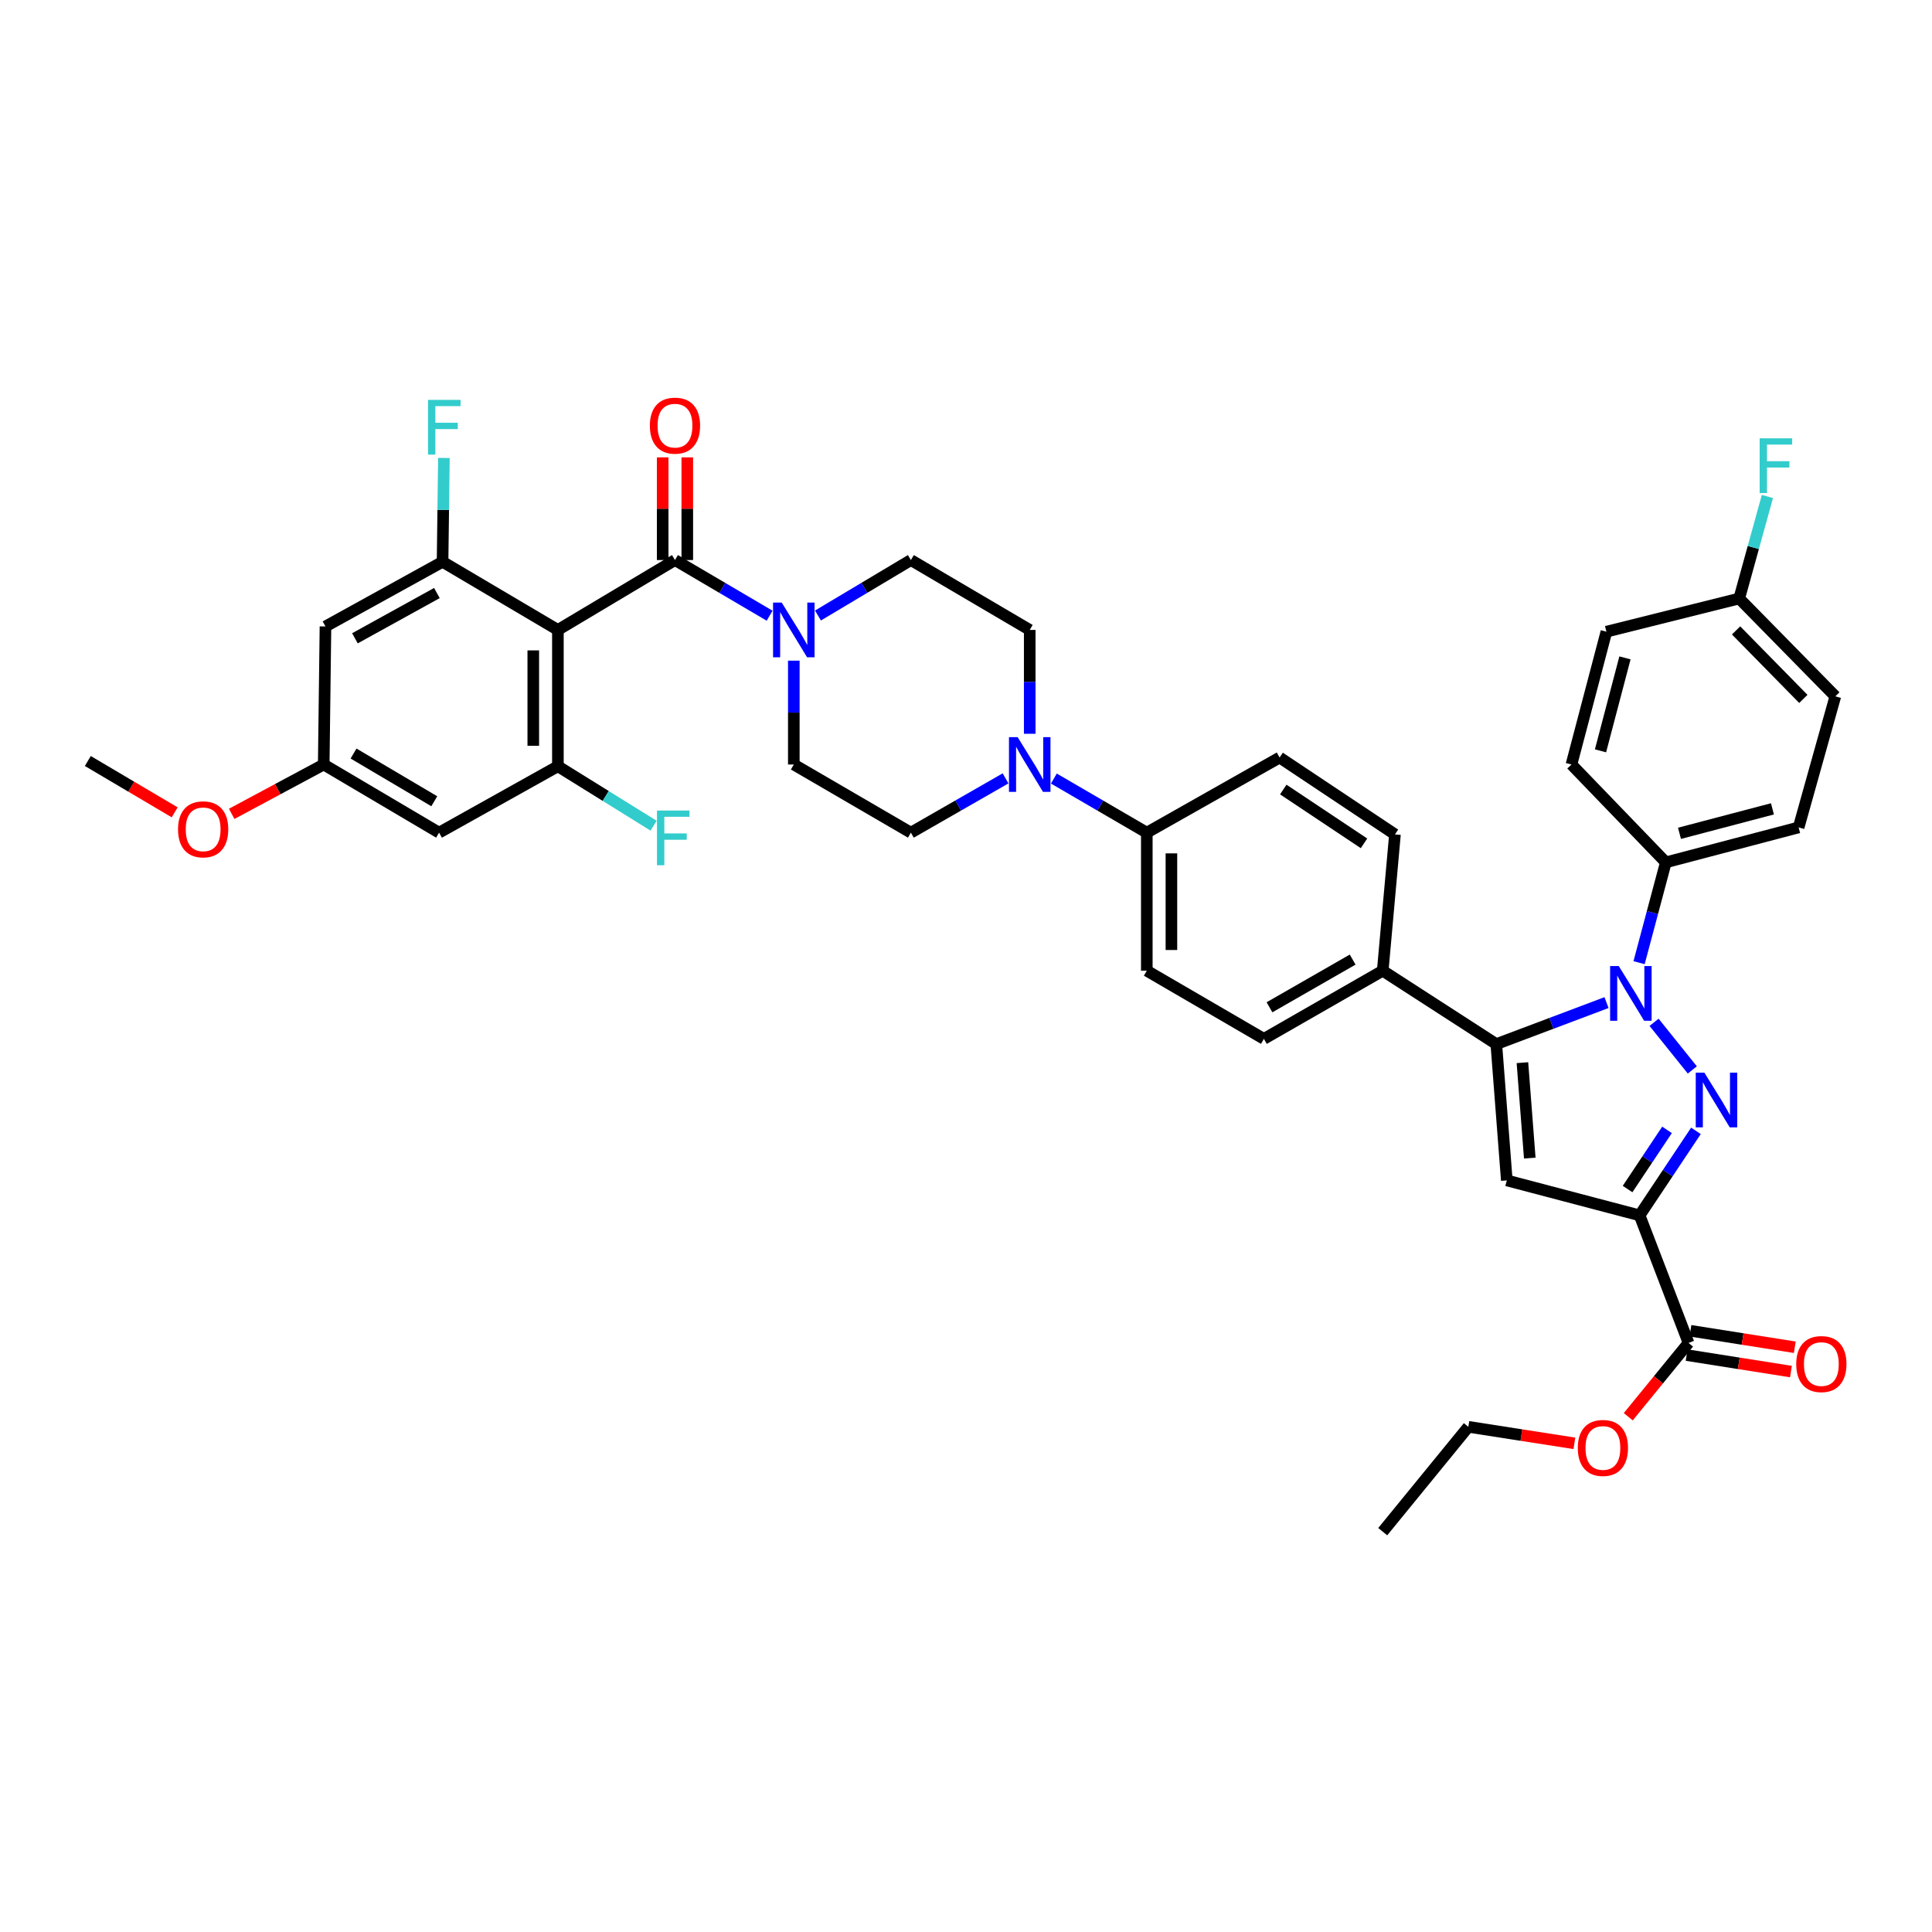 <?xml version='1.0' encoding='iso-8859-1'?>
<svg version='1.1' baseProfile='full'
              xmlns='http://www.w3.org/2000/svg'
                      xmlns:rdkit='http://www.rdkit.org/xml'
                      xmlns:xlink='http://www.w3.org/1999/xlink'
                  xml:space='preserve'
width='1000px' height='1000px' viewBox='0 0 1000 1000'>
<!-- END OF HEADER -->
<rect style='opacity:1.0;fill:#FFFFFF;stroke:none' width='1000' height='1000' x='0' y='0'> </rect>
<path class='bond-0' d='M 410.875,341.957 L 410.875,368.832' style='fill:none;fill-rule:evenodd;stroke:#0000FF;stroke-width:6px;stroke-linecap:butt;stroke-linejoin:miter;stroke-opacity:1' />
<path class='bond-0' d='M 410.875,368.832 L 410.875,395.706' style='fill:none;fill-rule:evenodd;stroke:#000000;stroke-width:6px;stroke-linecap:butt;stroke-linejoin:miter;stroke-opacity:1' />
<path class='bond-1' d='M 423.379,318.591 L 447.426,304.235' style='fill:none;fill-rule:evenodd;stroke:#0000FF;stroke-width:6px;stroke-linecap:butt;stroke-linejoin:miter;stroke-opacity:1' />
<path class='bond-1' d='M 447.426,304.235 L 471.474,289.879' style='fill:none;fill-rule:evenodd;stroke:#000000;stroke-width:6px;stroke-linecap:butt;stroke-linejoin:miter;stroke-opacity:1' />
<path class='bond-2' d='M 398.351,318.69 L 373.86,304.284' style='fill:none;fill-rule:evenodd;stroke:#0000FF;stroke-width:6px;stroke-linecap:butt;stroke-linejoin:miter;stroke-opacity:1' />
<path class='bond-2' d='M 373.86,304.284 L 349.37,289.879' style='fill:none;fill-rule:evenodd;stroke:#000000;stroke-width:6px;stroke-linecap:butt;stroke-linejoin:miter;stroke-opacity:1' />
<path class='bond-3' d='M 410.875,395.706 L 471.474,430.985' style='fill:none;fill-rule:evenodd;stroke:#000000;stroke-width:6px;stroke-linecap:butt;stroke-linejoin:miter;stroke-opacity:1' />
<path class='bond-4' d='M 471.474,430.985 L 495.973,416.934' style='fill:none;fill-rule:evenodd;stroke:#000000;stroke-width:6px;stroke-linecap:butt;stroke-linejoin:miter;stroke-opacity:1' />
<path class='bond-4' d='M 495.973,416.934 L 520.473,402.883' style='fill:none;fill-rule:evenodd;stroke:#0000FF;stroke-width:6px;stroke-linecap:butt;stroke-linejoin:miter;stroke-opacity:1' />
<path class='bond-5' d='M 532.986,379.805 L 532.986,352.931' style='fill:none;fill-rule:evenodd;stroke:#0000FF;stroke-width:6px;stroke-linecap:butt;stroke-linejoin:miter;stroke-opacity:1' />
<path class='bond-5' d='M 532.986,352.931 L 532.986,326.056' style='fill:none;fill-rule:evenodd;stroke:#000000;stroke-width:6px;stroke-linecap:butt;stroke-linejoin:miter;stroke-opacity:1' />
<path class='bond-6' d='M 545.479,402.979 L 569.532,416.982' style='fill:none;fill-rule:evenodd;stroke:#0000FF;stroke-width:6px;stroke-linecap:butt;stroke-linejoin:miter;stroke-opacity:1' />
<path class='bond-6' d='M 569.532,416.982 L 593.585,430.985' style='fill:none;fill-rule:evenodd;stroke:#000000;stroke-width:6px;stroke-linecap:butt;stroke-linejoin:miter;stroke-opacity:1' />
<path class='bond-7' d='M 532.986,326.056 L 471.474,289.879' style='fill:none;fill-rule:evenodd;stroke:#000000;stroke-width:6px;stroke-linecap:butt;stroke-linejoin:miter;stroke-opacity:1' />
<path class='bond-8' d='M 355.739,289.879 L 355.739,263.305' style='fill:none;fill-rule:evenodd;stroke:#000000;stroke-width:6px;stroke-linecap:butt;stroke-linejoin:miter;stroke-opacity:1' />
<path class='bond-8' d='M 355.739,263.305 L 355.739,236.73' style='fill:none;fill-rule:evenodd;stroke:#FF0000;stroke-width:6px;stroke-linecap:butt;stroke-linejoin:miter;stroke-opacity:1' />
<path class='bond-8' d='M 343.001,289.879 L 343.001,263.305' style='fill:none;fill-rule:evenodd;stroke:#000000;stroke-width:6px;stroke-linecap:butt;stroke-linejoin:miter;stroke-opacity:1' />
<path class='bond-8' d='M 343.001,263.305 L 343.001,236.73' style='fill:none;fill-rule:evenodd;stroke:#FF0000;stroke-width:6px;stroke-linecap:butt;stroke-linejoin:miter;stroke-opacity:1' />
<path class='bond-9' d='M 349.37,289.879 L 288.764,326.056' style='fill:none;fill-rule:evenodd;stroke:#000000;stroke-width:6px;stroke-linecap:butt;stroke-linejoin:miter;stroke-opacity:1' />
<path class='bond-10' d='M 593.585,430.985 L 593.585,502.439' style='fill:none;fill-rule:evenodd;stroke:#000000;stroke-width:6px;stroke-linecap:butt;stroke-linejoin:miter;stroke-opacity:1' />
<path class='bond-10' d='M 606.323,441.703 L 606.323,491.721' style='fill:none;fill-rule:evenodd;stroke:#000000;stroke-width:6px;stroke-linecap:butt;stroke-linejoin:miter;stroke-opacity:1' />
<path class='bond-11' d='M 593.585,430.985 L 662.329,392.09' style='fill:none;fill-rule:evenodd;stroke:#000000;stroke-width:6px;stroke-linecap:butt;stroke-linejoin:miter;stroke-opacity:1' />
<path class='bond-12' d='M 593.585,502.439 L 654.191,537.718' style='fill:none;fill-rule:evenodd;stroke:#000000;stroke-width:6px;stroke-linecap:butt;stroke-linejoin:miter;stroke-opacity:1' />
<path class='bond-13' d='M 654.191,537.718 L 715.696,502.439' style='fill:none;fill-rule:evenodd;stroke:#000000;stroke-width:6px;stroke-linecap:butt;stroke-linejoin:miter;stroke-opacity:1' />
<path class='bond-13' d='M 657.079,521.376 L 700.132,496.681' style='fill:none;fill-rule:evenodd;stroke:#000000;stroke-width:6px;stroke-linecap:butt;stroke-linejoin:miter;stroke-opacity:1' />
<path class='bond-14' d='M 715.696,502.439 L 722.029,431.883' style='fill:none;fill-rule:evenodd;stroke:#000000;stroke-width:6px;stroke-linecap:butt;stroke-linejoin:miter;stroke-opacity:1' />
<path class='bond-15' d='M 715.696,502.439 L 774.49,540.428' style='fill:none;fill-rule:evenodd;stroke:#000000;stroke-width:6px;stroke-linecap:butt;stroke-linejoin:miter;stroke-opacity:1' />
<path class='bond-16' d='M 722.029,431.883 L 662.329,392.09' style='fill:none;fill-rule:evenodd;stroke:#000000;stroke-width:6px;stroke-linecap:butt;stroke-linejoin:miter;stroke-opacity:1' />
<path class='bond-16' d='M 706.009,436.514 L 664.219,408.659' style='fill:none;fill-rule:evenodd;stroke:#000000;stroke-width:6px;stroke-linecap:butt;stroke-linejoin:miter;stroke-opacity:1' />
<path class='bond-17' d='M 774.49,540.428 L 779.918,610.977' style='fill:none;fill-rule:evenodd;stroke:#000000;stroke-width:6px;stroke-linecap:butt;stroke-linejoin:miter;stroke-opacity:1' />
<path class='bond-17' d='M 788.005,550.033 L 791.805,599.418' style='fill:none;fill-rule:evenodd;stroke:#000000;stroke-width:6px;stroke-linecap:butt;stroke-linejoin:miter;stroke-opacity:1' />
<path class='bond-18' d='M 774.49,540.428 L 803.012,529.684' style='fill:none;fill-rule:evenodd;stroke:#000000;stroke-width:6px;stroke-linecap:butt;stroke-linejoin:miter;stroke-opacity:1' />
<path class='bond-18' d='M 803.012,529.684 L 831.533,518.941' style='fill:none;fill-rule:evenodd;stroke:#0000FF;stroke-width:6px;stroke-linecap:butt;stroke-linejoin:miter;stroke-opacity:1' />
<path class='bond-19' d='M 779.918,610.977 L 848.656,629.073' style='fill:none;fill-rule:evenodd;stroke:#000000;stroke-width:6px;stroke-linecap:butt;stroke-linejoin:miter;stroke-opacity:1' />
<path class='bond-20' d='M 848.656,629.073 L 863.238,607.199' style='fill:none;fill-rule:evenodd;stroke:#000000;stroke-width:6px;stroke-linecap:butt;stroke-linejoin:miter;stroke-opacity:1' />
<path class='bond-20' d='M 863.238,607.199 L 877.82,585.326' style='fill:none;fill-rule:evenodd;stroke:#0000FF;stroke-width:6px;stroke-linecap:butt;stroke-linejoin:miter;stroke-opacity:1' />
<path class='bond-20' d='M 842.431,615.445 L 852.639,600.133' style='fill:none;fill-rule:evenodd;stroke:#000000;stroke-width:6px;stroke-linecap:butt;stroke-linejoin:miter;stroke-opacity:1' />
<path class='bond-20' d='M 852.639,600.133 L 862.846,584.822' style='fill:none;fill-rule:evenodd;stroke:#0000FF;stroke-width:6px;stroke-linecap:butt;stroke-linejoin:miter;stroke-opacity:1' />
<path class='bond-21' d='M 848.656,629.073 L 873.984,695.1' style='fill:none;fill-rule:evenodd;stroke:#000000;stroke-width:6px;stroke-linecap:butt;stroke-linejoin:miter;stroke-opacity:1' />
<path class='bond-22' d='M 875.946,553.799 L 856.143,529.146' style='fill:none;fill-rule:evenodd;stroke:#0000FF;stroke-width:6px;stroke-linecap:butt;stroke-linejoin:miter;stroke-opacity:1' />
<path class='bond-23' d='M 848.379,498.279 L 855.304,472.317' style='fill:none;fill-rule:evenodd;stroke:#0000FF;stroke-width:6px;stroke-linecap:butt;stroke-linejoin:miter;stroke-opacity:1' />
<path class='bond-23' d='M 855.304,472.317 L 862.229,446.355' style='fill:none;fill-rule:evenodd;stroke:#000000;stroke-width:6px;stroke-linecap:butt;stroke-linejoin:miter;stroke-opacity:1' />
<path class='bond-24' d='M 872.99,701.391 L 899.992,705.655' style='fill:none;fill-rule:evenodd;stroke:#000000;stroke-width:6px;stroke-linecap:butt;stroke-linejoin:miter;stroke-opacity:1' />
<path class='bond-24' d='M 899.992,705.655 L 926.995,709.919' style='fill:none;fill-rule:evenodd;stroke:#FF0000;stroke-width:6px;stroke-linecap:butt;stroke-linejoin:miter;stroke-opacity:1' />
<path class='bond-24' d='M 874.977,688.808 L 901.979,693.072' style='fill:none;fill-rule:evenodd;stroke:#000000;stroke-width:6px;stroke-linecap:butt;stroke-linejoin:miter;stroke-opacity:1' />
<path class='bond-24' d='M 901.979,693.072 L 928.982,697.337' style='fill:none;fill-rule:evenodd;stroke:#FF0000;stroke-width:6px;stroke-linecap:butt;stroke-linejoin:miter;stroke-opacity:1' />
<path class='bond-25' d='M 873.984,695.1 L 858.385,714.2' style='fill:none;fill-rule:evenodd;stroke:#000000;stroke-width:6px;stroke-linecap:butt;stroke-linejoin:miter;stroke-opacity:1' />
<path class='bond-25' d='M 858.385,714.2 L 842.786,733.3' style='fill:none;fill-rule:evenodd;stroke:#FF0000;stroke-width:6px;stroke-linecap:butt;stroke-linejoin:miter;stroke-opacity:1' />
<path class='bond-26' d='M 814.899,747.071 L 787.459,742.793' style='fill:none;fill-rule:evenodd;stroke:#FF0000;stroke-width:6px;stroke-linecap:butt;stroke-linejoin:miter;stroke-opacity:1' />
<path class='bond-26' d='M 787.459,742.793 L 760.018,738.516' style='fill:none;fill-rule:evenodd;stroke:#000000;stroke-width:6px;stroke-linecap:butt;stroke-linejoin:miter;stroke-opacity:1' />
<path class='bond-27' d='M 760.018,738.516 L 715.696,792.788' style='fill:none;fill-rule:evenodd;stroke:#000000;stroke-width:6px;stroke-linecap:butt;stroke-linejoin:miter;stroke-opacity:1' />
<path class='bond-28' d='M 862.229,446.355 L 930.966,428.267' style='fill:none;fill-rule:evenodd;stroke:#000000;stroke-width:6px;stroke-linecap:butt;stroke-linejoin:miter;stroke-opacity:1' />
<path class='bond-28' d='M 869.298,431.323 L 917.414,418.661' style='fill:none;fill-rule:evenodd;stroke:#000000;stroke-width:6px;stroke-linecap:butt;stroke-linejoin:miter;stroke-opacity:1' />
<path class='bond-29' d='M 862.229,446.355 L 813.384,395.706' style='fill:none;fill-rule:evenodd;stroke:#000000;stroke-width:6px;stroke-linecap:butt;stroke-linejoin:miter;stroke-opacity:1' />
<path class='bond-30' d='M 930.966,428.267 L 949.961,360.428' style='fill:none;fill-rule:evenodd;stroke:#000000;stroke-width:6px;stroke-linecap:butt;stroke-linejoin:miter;stroke-opacity:1' />
<path class='bond-31' d='M 949.961,360.428 L 900.217,309.779' style='fill:none;fill-rule:evenodd;stroke:#000000;stroke-width:6px;stroke-linecap:butt;stroke-linejoin:miter;stroke-opacity:1' />
<path class='bond-31' d='M 933.411,361.757 L 898.591,326.302' style='fill:none;fill-rule:evenodd;stroke:#000000;stroke-width:6px;stroke-linecap:butt;stroke-linejoin:miter;stroke-opacity:1' />
<path class='bond-32' d='M 900.217,309.779 L 831.473,326.962' style='fill:none;fill-rule:evenodd;stroke:#000000;stroke-width:6px;stroke-linecap:butt;stroke-linejoin:miter;stroke-opacity:1' />
<path class='bond-33' d='M 900.217,309.779 L 907.512,283.379' style='fill:none;fill-rule:evenodd;stroke:#000000;stroke-width:6px;stroke-linecap:butt;stroke-linejoin:miter;stroke-opacity:1' />
<path class='bond-33' d='M 907.512,283.379 L 914.807,256.978' style='fill:none;fill-rule:evenodd;stroke:#33CCCC;stroke-width:6px;stroke-linecap:butt;stroke-linejoin:miter;stroke-opacity:1' />
<path class='bond-34' d='M 831.473,326.962 L 813.384,395.706' style='fill:none;fill-rule:evenodd;stroke:#000000;stroke-width:6px;stroke-linecap:butt;stroke-linejoin:miter;stroke-opacity:1' />
<path class='bond-34' d='M 841.079,340.515 L 828.417,388.636' style='fill:none;fill-rule:evenodd;stroke:#000000;stroke-width:6px;stroke-linecap:butt;stroke-linejoin:miter;stroke-opacity:1' />
<path class='bond-35' d='M 288.764,326.056 L 288.764,396.612' style='fill:none;fill-rule:evenodd;stroke:#000000;stroke-width:6px;stroke-linecap:butt;stroke-linejoin:miter;stroke-opacity:1' />
<path class='bond-35' d='M 276.025,336.64 L 276.025,386.029' style='fill:none;fill-rule:evenodd;stroke:#000000;stroke-width:6px;stroke-linecap:butt;stroke-linejoin:miter;stroke-opacity:1' />
<path class='bond-36' d='M 288.764,326.056 L 229.07,290.785' style='fill:none;fill-rule:evenodd;stroke:#000000;stroke-width:6px;stroke-linecap:butt;stroke-linejoin:miter;stroke-opacity:1' />
<path class='bond-37' d='M 288.764,396.612 L 227.259,430.985' style='fill:none;fill-rule:evenodd;stroke:#000000;stroke-width:6px;stroke-linecap:butt;stroke-linejoin:miter;stroke-opacity:1' />
<path class='bond-38' d='M 288.764,396.612 L 313.525,411.993' style='fill:none;fill-rule:evenodd;stroke:#000000;stroke-width:6px;stroke-linecap:butt;stroke-linejoin:miter;stroke-opacity:1' />
<path class='bond-38' d='M 313.525,411.993 L 338.287,427.374' style='fill:none;fill-rule:evenodd;stroke:#33CCCC;stroke-width:6px;stroke-linecap:butt;stroke-linejoin:miter;stroke-opacity:1' />
<path class='bond-39' d='M 229.07,290.785 L 168.464,324.252' style='fill:none;fill-rule:evenodd;stroke:#000000;stroke-width:6px;stroke-linecap:butt;stroke-linejoin:miter;stroke-opacity:1' />
<path class='bond-39' d='M 226.137,306.956 L 183.713,330.383' style='fill:none;fill-rule:evenodd;stroke:#000000;stroke-width:6px;stroke-linecap:butt;stroke-linejoin:miter;stroke-opacity:1' />
<path class='bond-40' d='M 229.07,290.785 L 229.417,263.911' style='fill:none;fill-rule:evenodd;stroke:#000000;stroke-width:6px;stroke-linecap:butt;stroke-linejoin:miter;stroke-opacity:1' />
<path class='bond-40' d='M 229.417,263.911 L 229.764,237.036' style='fill:none;fill-rule:evenodd;stroke:#33CCCC;stroke-width:6px;stroke-linecap:butt;stroke-linejoin:miter;stroke-opacity:1' />
<path class='bond-41' d='M 227.259,430.985 L 167.558,395.706' style='fill:none;fill-rule:evenodd;stroke:#000000;stroke-width:6px;stroke-linecap:butt;stroke-linejoin:miter;stroke-opacity:1' />
<path class='bond-41' d='M 224.784,414.726 L 182.994,390.031' style='fill:none;fill-rule:evenodd;stroke:#000000;stroke-width:6px;stroke-linecap:butt;stroke-linejoin:miter;stroke-opacity:1' />
<path class='bond-42' d='M 168.464,324.252 L 167.558,395.706' style='fill:none;fill-rule:evenodd;stroke:#000000;stroke-width:6px;stroke-linecap:butt;stroke-linejoin:miter;stroke-opacity:1' />
<path class='bond-43' d='M 167.558,395.706 L 143.738,408.48' style='fill:none;fill-rule:evenodd;stroke:#000000;stroke-width:6px;stroke-linecap:butt;stroke-linejoin:miter;stroke-opacity:1' />
<path class='bond-43' d='M 143.738,408.48 L 119.918,421.253' style='fill:none;fill-rule:evenodd;stroke:#FF0000;stroke-width:6px;stroke-linecap:butt;stroke-linejoin:miter;stroke-opacity:1' />
<path class='bond-44' d='M 90.414,420.466 L 67.934,407.18' style='fill:none;fill-rule:evenodd;stroke:#FF0000;stroke-width:6px;stroke-linecap:butt;stroke-linejoin:miter;stroke-opacity:1' />
<path class='bond-44' d='M 67.934,407.18 L 45.455,393.895' style='fill:none;fill-rule:evenodd;stroke:#000000;stroke-width:6px;stroke-linecap:butt;stroke-linejoin:miter;stroke-opacity:1' />
<path  class='atom-0' d='M 404.615 311.896
L 413.895 326.896
Q 414.815 328.376, 416.295 331.056
Q 417.775 333.736, 417.855 333.896
L 417.855 311.896
L 421.615 311.896
L 421.615 340.216
L 417.735 340.216
L 407.775 323.816
Q 406.615 321.896, 405.375 319.696
Q 404.175 317.496, 403.815 316.816
L 403.815 340.216
L 400.135 340.216
L 400.135 311.896
L 404.615 311.896
' fill='#0000FF'/>
<path  class='atom-3' d='M 526.726 381.546
L 536.006 396.546
Q 536.926 398.026, 538.406 400.706
Q 539.886 403.386, 539.966 403.546
L 539.966 381.546
L 543.726 381.546
L 543.726 409.866
L 539.846 409.866
L 529.886 393.466
Q 528.726 391.546, 527.486 389.346
Q 526.286 387.146, 525.926 386.466
L 525.926 409.866
L 522.246 409.866
L 522.246 381.546
L 526.726 381.546
' fill='#0000FF'/>
<path  class='atom-7' d='M 336.37 220.309
Q 336.37 213.509, 339.73 209.709
Q 343.09 205.909, 349.37 205.909
Q 355.65 205.909, 359.01 209.709
Q 362.37 213.509, 362.37 220.309
Q 362.37 227.189, 358.97 231.109
Q 355.57 234.989, 349.37 234.989
Q 343.13 234.989, 339.73 231.109
Q 336.37 227.229, 336.37 220.309
M 349.37 231.789
Q 353.69 231.789, 356.01 228.909
Q 358.37 225.989, 358.37 220.309
Q 358.37 214.749, 356.01 211.949
Q 353.69 209.109, 349.37 209.109
Q 345.05 209.109, 342.69 211.909
Q 340.37 214.709, 340.37 220.309
Q 340.37 226.029, 342.69 228.909
Q 345.05 231.789, 349.37 231.789
' fill='#FF0000'/>
<path  class='atom-17' d='M 882.196 555.212
L 891.476 570.212
Q 892.396 571.692, 893.876 574.372
Q 895.356 577.052, 895.436 577.212
L 895.436 555.212
L 899.196 555.212
L 899.196 583.532
L 895.316 583.532
L 885.356 567.132
Q 884.196 565.212, 882.956 563.012
Q 881.756 560.812, 881.396 560.132
L 881.396 583.532
L 877.716 583.532
L 877.716 555.212
L 882.196 555.212
' fill='#0000FF'/>
<path  class='atom-18' d='M 837.873 500.034
L 847.153 515.034
Q 848.073 516.514, 849.553 519.194
Q 851.033 521.874, 851.113 522.034
L 851.113 500.034
L 854.873 500.034
L 854.873 528.354
L 850.993 528.354
L 841.033 511.954
Q 839.873 510.034, 838.633 507.834
Q 837.433 505.634, 837.073 504.954
L 837.073 528.354
L 833.393 528.354
L 833.393 500.034
L 837.873 500.034
' fill='#0000FF'/>
<path  class='atom-20' d='M 929.728 706.035
Q 929.728 699.235, 933.088 695.435
Q 936.448 691.635, 942.728 691.635
Q 949.008 691.635, 952.368 695.435
Q 955.728 699.235, 955.728 706.035
Q 955.728 712.915, 952.328 716.835
Q 948.928 720.715, 942.728 720.715
Q 936.488 720.715, 933.088 716.835
Q 929.728 712.955, 929.728 706.035
M 942.728 717.515
Q 947.048 717.515, 949.368 714.635
Q 951.728 711.715, 951.728 706.035
Q 951.728 700.475, 949.368 697.675
Q 947.048 694.835, 942.728 694.835
Q 938.408 694.835, 936.048 697.635
Q 933.728 700.435, 933.728 706.035
Q 933.728 711.755, 936.048 714.635
Q 938.408 717.515, 942.728 717.515
' fill='#FF0000'/>
<path  class='atom-21' d='M 816.661 749.452
Q 816.661 742.652, 820.021 738.852
Q 823.381 735.052, 829.661 735.052
Q 835.941 735.052, 839.301 738.852
Q 842.661 742.652, 842.661 749.452
Q 842.661 756.332, 839.261 760.252
Q 835.861 764.132, 829.661 764.132
Q 823.421 764.132, 820.021 760.252
Q 816.661 756.372, 816.661 749.452
M 829.661 760.932
Q 833.981 760.932, 836.301 758.052
Q 838.661 755.132, 838.661 749.452
Q 838.661 743.892, 836.301 741.092
Q 833.981 738.252, 829.661 738.252
Q 825.341 738.252, 822.981 741.052
Q 820.661 743.852, 820.661 749.452
Q 820.661 755.172, 822.981 758.052
Q 825.341 760.932, 829.661 760.932
' fill='#FF0000'/>
<path  class='atom-30' d='M 910.792 226.875
L 927.632 226.875
L 927.632 230.115
L 914.592 230.115
L 914.592 238.715
L 926.192 238.715
L 926.192 241.995
L 914.592 241.995
L 914.592 255.195
L 910.792 255.195
L 910.792 226.875
' fill='#33CCCC'/>
<path  class='atom-35' d='M 340.044 419.535
L 356.884 419.535
L 356.884 422.775
L 343.844 422.775
L 343.844 431.375
L 355.444 431.375
L 355.444 434.655
L 343.844 434.655
L 343.844 447.855
L 340.044 447.855
L 340.044 419.535
' fill='#33CCCC'/>
<path  class='atom-37' d='M 221.549 206.975
L 238.389 206.975
L 238.389 210.215
L 225.349 210.215
L 225.349 218.815
L 236.949 218.815
L 236.949 222.095
L 225.349 222.095
L 225.349 235.295
L 221.549 235.295
L 221.549 206.975
' fill='#33CCCC'/>
<path  class='atom-39' d='M 92.148 429.253
Q 92.148 422.453, 95.508 418.653
Q 98.868 414.853, 105.148 414.853
Q 111.428 414.853, 114.788 418.653
Q 118.148 422.453, 118.148 429.253
Q 118.148 436.133, 114.748 440.053
Q 111.348 443.933, 105.148 443.933
Q 98.908 443.933, 95.508 440.053
Q 92.148 436.173, 92.148 429.253
M 105.148 440.733
Q 109.468 440.733, 111.788 437.853
Q 114.148 434.933, 114.148 429.253
Q 114.148 423.693, 111.788 420.893
Q 109.468 418.053, 105.148 418.053
Q 100.828 418.053, 98.468 420.853
Q 96.148 423.653, 96.148 429.253
Q 96.148 434.973, 98.468 437.853
Q 100.828 440.733, 105.148 440.733
' fill='#FF0000'/>
</svg>
